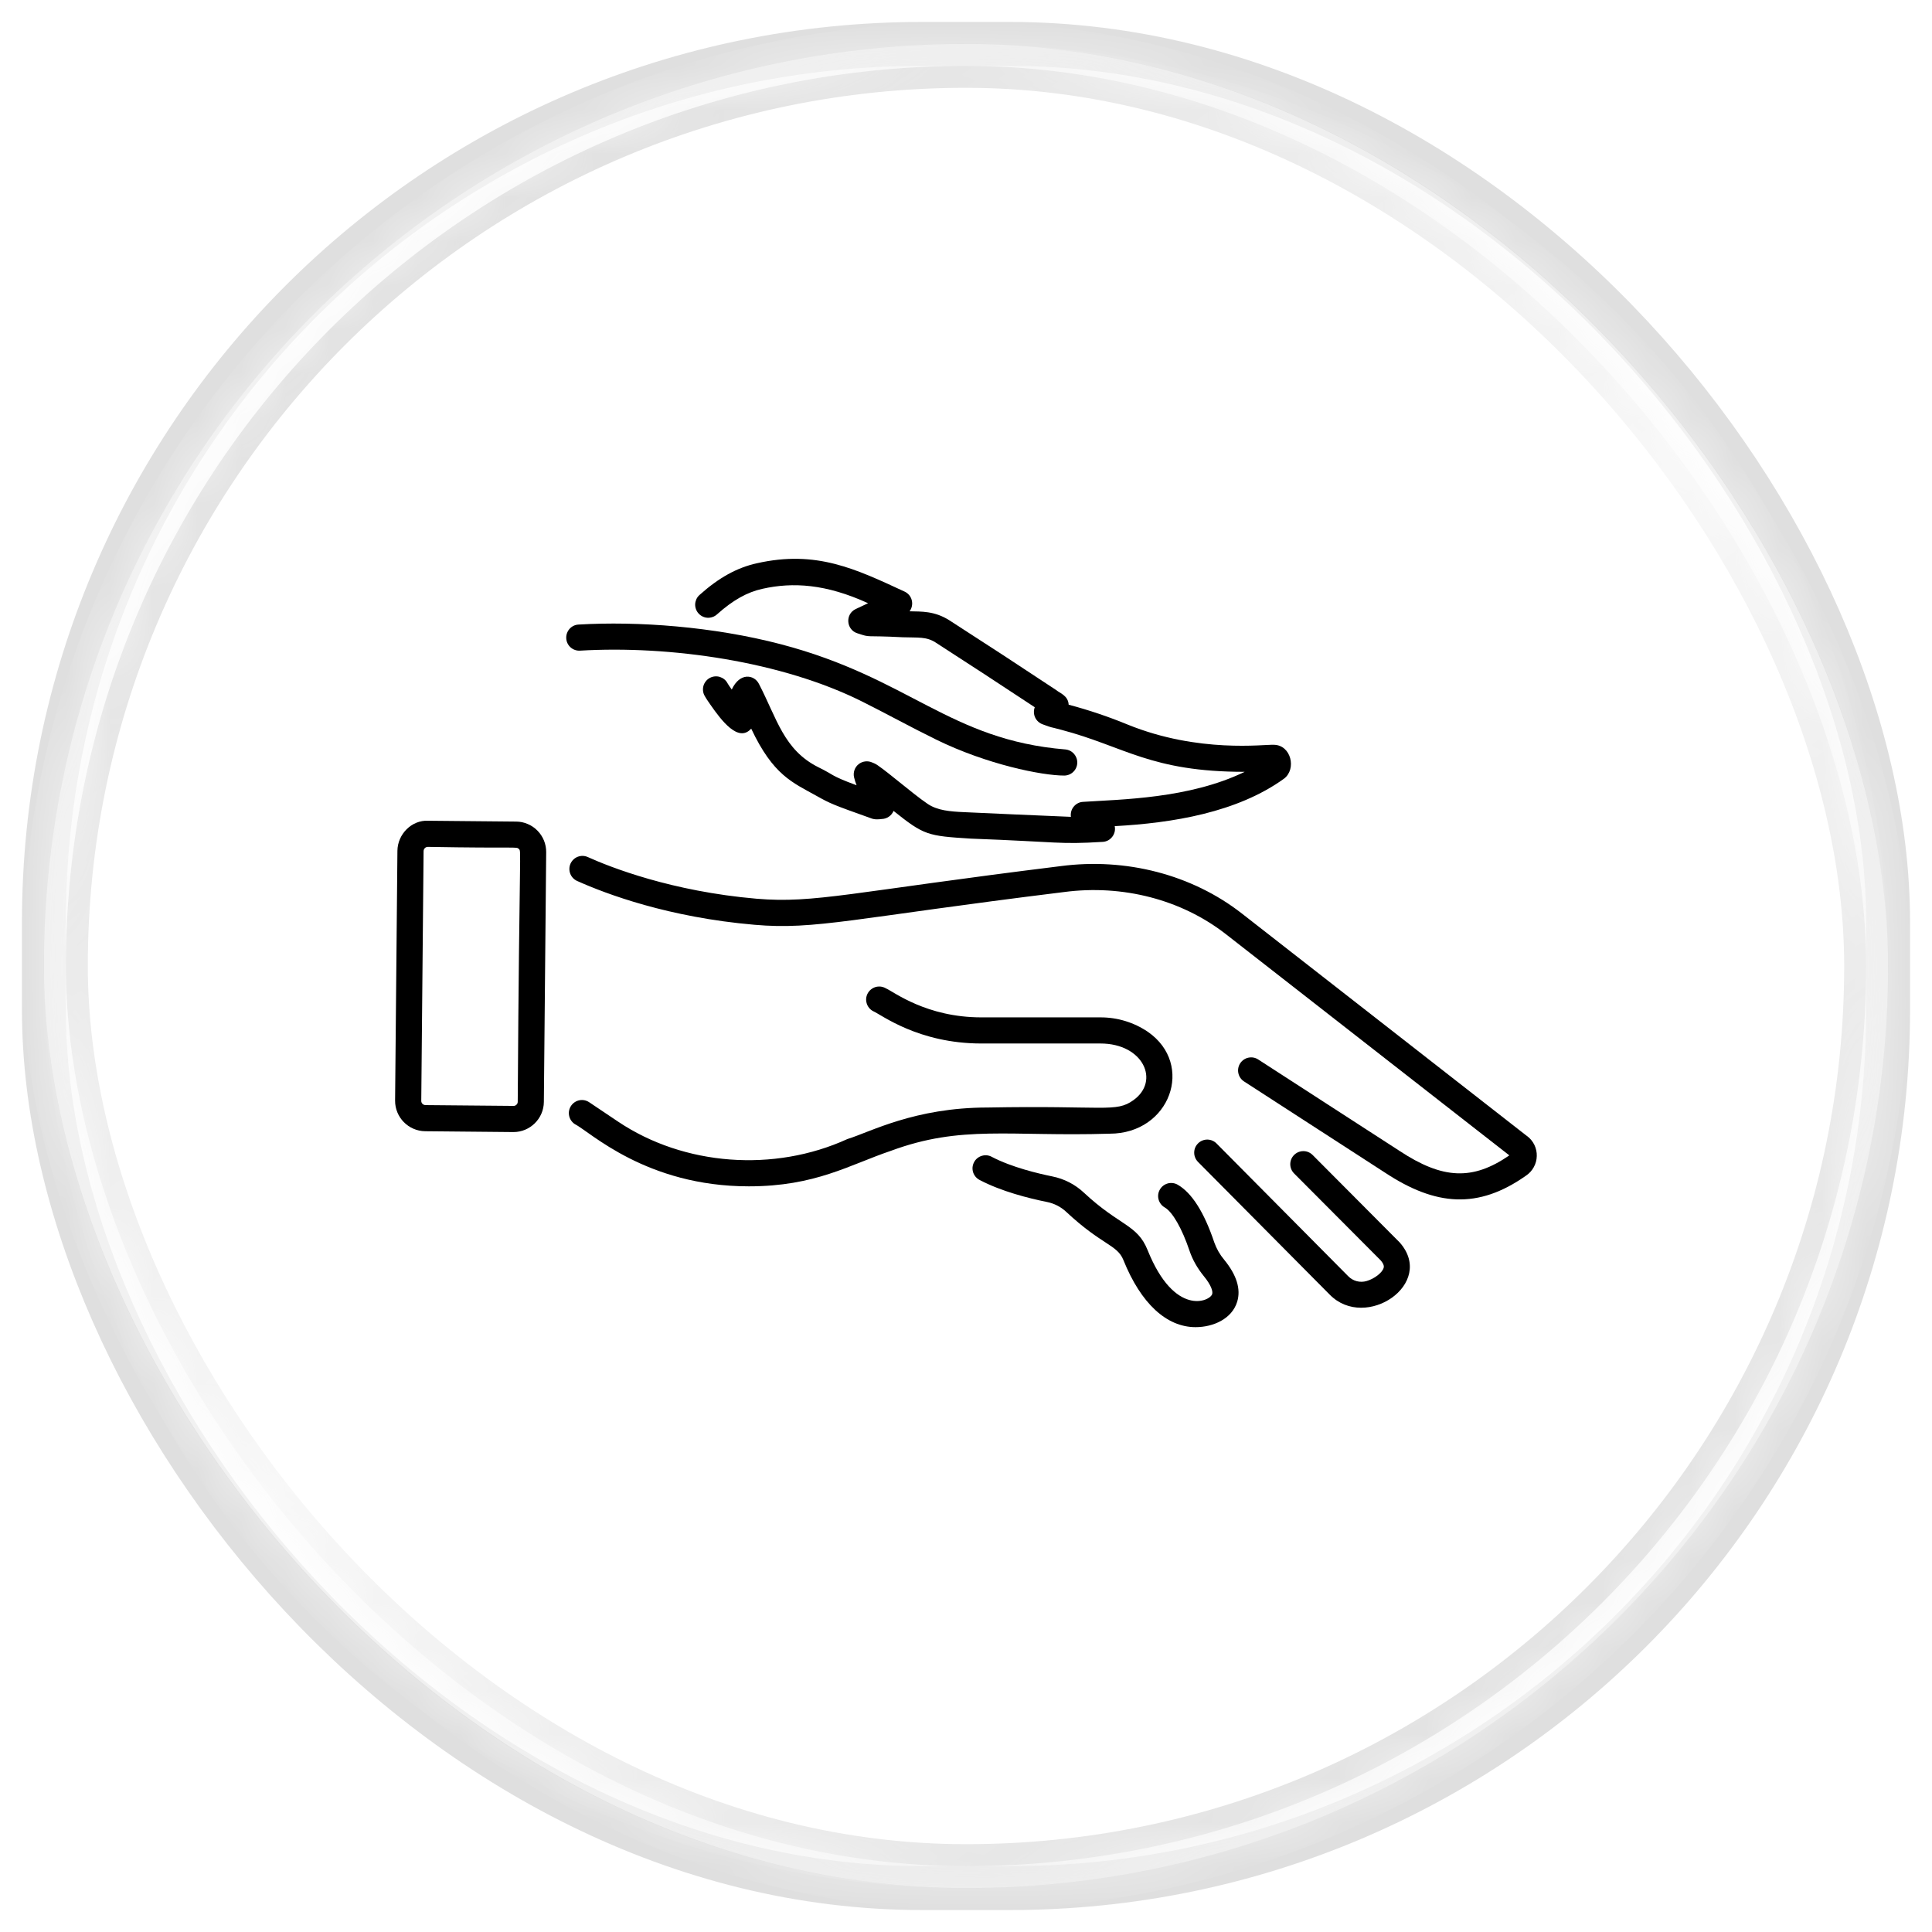 <svg width="44" height="44" viewBox="0 0 44 44" fill="none" xmlns="http://www.w3.org/2000/svg">
<rect x="1" y="1" width="42" height="42" rx="20" stroke="#DFDFDF"></rect>
<mask id="mask0_573_7904" style="mask-type:alpha" maskUnits="userSpaceOnUse" x="1" y="1" width="42" height="42">
<rect x="1" y="1" width="42" height="42" rx="21" fill="#D9D9D9" fill-opacity="0.6"></rect>
</mask>
<g mask="url(#mask0_573_7904)">
<a data-encoded-attr-height="NzQ=" data-encoded-attr-width="NzQ=" data-encoded-attr-y="LTE1" data-encoded-attr-x="LTE1" data-encoded-tag-value="JTNDZGl2JTIweG1sbnMlM0QlMjJodHRwJTNBJTJGJTJGd3d3LnczLm9yZyUyRjE5OTklMkZ4aHRtbCUyMiUyMHN0eWxlJTNEJTIyYmFja2Ryb3AtZmlsdGVyJTNBYmx1cig4cHgpJTNCY2xpcC1wYXRoJTNBdXJsKCUyM2JnYmx1cl8wXzU3M183OTA0X2NsaXBfcGF0aCklM0JoZWlnaHQlM0ExMDAlMjUlM0J3aWR0aCUzQTEwMCUyNSUyMiUzRSUzQyUyRmRpdiUzRQ==" data-encoded-tag-name="foreignobject"></a><path data-figma-bg-blur-radius="16" d="M1 22C1 10.402 10.402 1 22 1C33.598 1 43 10.402 43 22C43 33.598 33.598 43 22 43C10.402 43 1 33.598 1 22Z" fill="white" fill-opacity="0.55"></path>
<mask id="mask1_573_7904" style="mask-type:alpha" maskUnits="userSpaceOnUse" x="1" y="1" width="42" height="42">
<rect x="1" y="1" width="42" height="42" fill="#D9D9D9"></rect>
</mask>
<g mask="url(#mask1_573_7904)">
<a data-encoded-attr-height="NjQ=" data-encoded-attr-width="NjQ=" data-encoded-attr-y="LTEw" data-encoded-attr-x="LTEw" data-encoded-tag-value="JTNDZGl2JTIweG1sbnMlM0QlMjJodHRwJTNBJTJGJTJGd3d3LnczLm9yZyUyRjE5OTklMkZ4aHRtbCUyMiUyMHN0eWxlJTNEJTIyYmFja2Ryb3AtZmlsdGVyJTNBYmx1cig0cHgpJTNCY2xpcC1wYXRoJTNBdXJsKCUyM2JnYmx1cl8xXzU3M183OTA0X2NsaXBfcGF0aCklM0JoZWlnaHQlM0ExMDAlMjUlM0J3aWR0aCUzQTEwMCUyNSUyMiUzRSUzQyUyRmRpdiUzRQ==" data-encoded-tag-name="foreignobject"></a><g data-figma-bg-blur-radius="8">
<path d="M46 22.142C46 35.318 35.255 46 22 46C8.745 46 -2 35.318 -2 22.142C-2 8.965 8.745 -2 22 -2C35.255 -2 46 8.965 46 22.142Z" fill="white" fill-opacity="0.1" style="mix-blend-mode:overlay"></path>
</g>
</g>
<g style="mix-blend-mode:multiply" filter="url(#filter2_f_573_7904)">
<rect x="1.5" y="1.5" width="41" height="41" rx="20.5" stroke="url(#paint0_linear_573_7904)" stroke-opacity="0.5"></rect>
</g>
<g style="mix-blend-mode:plus-lighter" filter="url(#filter3_f_573_7904)">
<rect x="1" y="1" width="42" height="42" rx="21" stroke="url(#paint1_linear_573_7904)"></rect>
</g>
<g style="mix-blend-mode:plus-lighter" filter="url(#filter4_f_573_7904)">
<rect x="1" y="1" width="42" height="42" rx="21" stroke="white" stroke-opacity="0.5"></rect>
</g>
</g>
<g clip-path="url(#clip2_573_7904)">
<a data-encoded-attr-height="NDcuODI0" data-encoded-attr-width="NDcuODI0" data-encoded-attr-y="LTEuOTEy" data-encoded-attr-x="LTEuOTEy" data-encoded-tag-value="JTNDZGl2JTIweG1sbnMlM0QlMjJodHRwJTNBJTJGJTJGd3d3LnczLm9yZyUyRjE5OTklMkZ4aHRtbCUyMiUyMHN0eWxlJTNEJTIyYmFja2Ryb3AtZmlsdGVyJTNBYmx1cigxLjQ2cHgpJTNCY2xpcC1wYXRoJTNBdXJsKCUyM2JnYmx1cl8zXzU3M183OTA0X2NsaXBfcGF0aCklM0JoZWlnaHQlM0ExMDAlMjUlM0J3aWR0aCUzQTEwMCUyNSUyMiUzRSUzQyUyRmRpdiUzRQ==" data-encoded-tag-name="foreignobject"></a><g filter="url(#filter5_ii_573_7904)" data-figma-bg-blur-radius="2.912">
<rect x="1" y="1" width="42" height="42" rx="21" fill="white" fill-opacity="0.5"></rect>
</g>
</g>
<g clip-path="url(#clip4_573_7904)">
<path d="M29.245 17.732C29.532 17.512 29.403 16.967 29.012 16.962C28.794 16.949 27.301 17.16 25.68 16.501C25.243 16.321 24.794 16.17 24.338 16.049C24.327 15.84 24.134 15.785 24.056 15.717C23.249 15.182 22.439 14.653 21.626 14.13C21.282 13.91 20.981 13.929 20.715 13.922C20.741 13.887 20.76 13.846 20.768 13.802C20.777 13.759 20.776 13.714 20.765 13.671C20.755 13.627 20.734 13.587 20.706 13.553C20.677 13.519 20.642 13.492 20.601 13.473C19.49 12.959 18.594 12.522 17.237 12.828C16.784 12.928 16.369 13.157 15.931 13.55C15.902 13.576 15.878 13.607 15.861 13.643C15.845 13.678 15.835 13.716 15.832 13.755C15.83 13.794 15.836 13.833 15.849 13.87C15.862 13.907 15.882 13.941 15.908 13.97C15.934 13.999 15.966 14.023 16.001 14.04C16.036 14.057 16.074 14.067 16.113 14.069C16.152 14.071 16.191 14.065 16.228 14.052C16.265 14.04 16.299 14.019 16.328 13.993C16.692 13.668 17.012 13.487 17.367 13.409C18.056 13.255 18.809 13.298 19.77 13.738L19.487 13.871C19.243 13.988 19.271 14.346 19.53 14.424C19.855 14.53 19.651 14.465 20.555 14.513C20.923 14.525 21.095 14.498 21.304 14.63C22.061 15.118 22.815 15.61 23.566 16.107C23.552 16.145 23.545 16.185 23.547 16.225C23.548 16.265 23.558 16.305 23.575 16.341C23.592 16.377 23.616 16.41 23.646 16.436C23.676 16.463 23.711 16.484 23.749 16.497C23.995 16.588 23.88 16.542 24.167 16.62C25.614 17 26.2 17.578 28.346 17.578C27.084 18.192 25.519 18.205 24.664 18.262C24.623 18.264 24.583 18.275 24.547 18.294C24.51 18.313 24.478 18.34 24.452 18.372C24.426 18.404 24.407 18.441 24.396 18.481C24.386 18.521 24.383 18.562 24.389 18.603C24.144 18.596 21.993 18.498 21.953 18.496C21.636 18.482 21.355 18.458 21.134 18.313C20.776 18.074 20.062 17.444 19.912 17.385L19.866 17.366C19.816 17.343 19.759 17.334 19.704 17.341C19.648 17.348 19.596 17.37 19.553 17.405C19.509 17.44 19.477 17.487 19.459 17.54C19.441 17.593 19.438 17.65 19.451 17.704C19.466 17.768 19.486 17.828 19.508 17.884C18.893 17.657 19.003 17.65 18.635 17.472C17.849 17.077 17.697 16.37 17.284 15.575C17.178 15.365 16.85 15.305 16.665 15.704C16.618 15.637 16.587 15.593 16.569 15.561C16.551 15.526 16.526 15.496 16.496 15.471C16.465 15.446 16.43 15.428 16.393 15.416C16.356 15.405 16.316 15.401 16.277 15.405C16.238 15.409 16.201 15.42 16.166 15.439C16.132 15.457 16.101 15.482 16.077 15.513C16.052 15.543 16.033 15.578 16.022 15.615C16.011 15.653 16.007 15.692 16.011 15.731C16.015 15.77 16.026 15.808 16.045 15.842C16.082 15.912 16.147 16.001 16.18 16.05C16.428 16.407 16.817 16.923 17.108 16.594C17.61 17.657 18.045 17.818 18.597 18.126C18.916 18.305 18.97 18.326 19.821 18.63C19.92 18.672 20.01 18.661 20.084 18.652C20.142 18.65 20.197 18.632 20.244 18.599C20.291 18.567 20.328 18.521 20.35 18.468C21.046 19.023 21.119 19.037 22.11 19.099C24.151 19.175 24.106 19.235 25.114 19.173C25.156 19.171 25.198 19.159 25.236 19.139C25.273 19.119 25.306 19.09 25.332 19.056C25.358 19.023 25.376 18.983 25.386 18.942C25.395 18.9 25.396 18.857 25.387 18.815C26.699 18.743 28.172 18.507 29.245 17.732Z" fill="black"></path>
<path d="M13.21 14.818C15.257 14.697 17.805 15.061 19.638 15.979C20.202 16.261 20.743 16.561 21.325 16.846C22.473 17.408 23.725 17.663 24.239 17.663C24.315 17.662 24.389 17.632 24.443 17.579C24.498 17.526 24.531 17.453 24.534 17.377C24.537 17.3 24.51 17.226 24.46 17.168C24.409 17.111 24.339 17.075 24.263 17.068C21.619 16.851 20.713 15.44 17.783 14.672C16.243 14.269 14.527 14.144 13.175 14.224C13.096 14.228 13.022 14.264 12.97 14.323C12.918 14.383 12.891 14.46 12.896 14.539C12.9 14.618 12.936 14.691 12.995 14.744C13.054 14.796 13.132 14.823 13.211 14.818H13.21ZM9.684 25.763L11.694 25.782C12.072 25.782 12.383 25.475 12.386 25.096L12.439 19.409C12.44 19.318 12.423 19.228 12.389 19.144C12.355 19.06 12.305 18.983 12.241 18.918C12.178 18.853 12.102 18.801 12.018 18.766C11.935 18.73 11.845 18.711 11.754 18.711L9.75 18.692C9.377 18.673 9.055 18.996 9.051 19.377L8.998 25.064C8.995 25.446 9.302 25.759 9.684 25.763ZM9.647 19.383C9.647 19.358 9.658 19.333 9.676 19.315C9.694 19.297 9.718 19.287 9.744 19.287H9.744C11.805 19.324 11.759 19.276 11.816 19.335C11.879 19.397 11.828 19.155 11.791 25.09C11.791 25.103 11.789 25.116 11.784 25.128C11.779 25.14 11.772 25.15 11.762 25.159C11.753 25.168 11.742 25.175 11.73 25.18C11.718 25.185 11.706 25.187 11.693 25.186L9.69 25.168C9.664 25.167 9.639 25.157 9.621 25.139C9.603 25.12 9.593 25.095 9.594 25.07C9.667 17.277 9.641 19.965 9.647 19.383ZM34.779 25.875L28.282 20.804C27.15 19.92 25.644 19.528 24.151 19.726C19.386 20.315 18.558 20.58 17.232 20.468C15.298 20.302 13.899 19.75 13.387 19.519C13.315 19.486 13.233 19.484 13.159 19.512C13.085 19.54 13.026 19.597 12.993 19.669C12.961 19.741 12.959 19.823 12.987 19.897C13.015 19.971 13.071 20.03 13.143 20.063C13.814 20.364 15.23 20.893 17.181 21.061C18.577 21.184 19.436 20.907 24.23 20.316C25.567 20.139 26.909 20.488 27.916 21.273L34.374 26.313C33.539 26.889 32.856 26.859 31.872 26.21L28.655 24.129C28.589 24.086 28.509 24.071 28.431 24.088C28.354 24.104 28.287 24.151 28.244 24.217C28.201 24.284 28.186 24.364 28.203 24.441C28.219 24.519 28.266 24.586 28.332 24.629L31.547 26.709C32.695 27.465 33.661 27.547 34.756 26.773C34.829 26.724 34.889 26.658 34.931 26.581C34.974 26.503 34.997 26.418 34.999 26.33C35.002 26.242 34.983 26.154 34.945 26.075C34.907 25.996 34.85 25.927 34.78 25.874L34.779 25.875Z" fill="black"></path>
<path d="M25.811 25.057C25.411 25.343 25.167 25.173 22.494 25.223C20.827 25.223 19.816 25.783 19.299 25.941C17.626 26.705 15.577 26.55 14.079 25.546L13.419 25.103C13.386 25.081 13.35 25.066 13.312 25.058C13.273 25.05 13.234 25.05 13.195 25.058C13.118 25.073 13.05 25.119 13.006 25.184C12.962 25.25 12.945 25.33 12.961 25.408C12.976 25.485 13.021 25.553 13.087 25.598C13.438 25.775 14.715 27.018 17.053 27.018C18.572 27.018 19.338 26.531 20.29 26.209C21.899 25.614 22.988 25.889 25.271 25.819C26.649 25.819 27.214 24.243 26.143 23.5C25.825 23.284 25.448 23.169 25.063 23.17H22.351C21.097 23.17 20.359 22.589 20.176 22.509C20.142 22.489 20.104 22.476 20.065 22.47C20.025 22.465 19.985 22.467 19.947 22.477C19.908 22.488 19.872 22.506 19.841 22.53C19.81 22.554 19.783 22.585 19.764 22.619C19.744 22.654 19.732 22.692 19.727 22.732C19.723 22.771 19.727 22.811 19.738 22.849C19.749 22.887 19.768 22.923 19.793 22.954C19.818 22.984 19.849 23.01 19.884 23.028C20.075 23.11 20.913 23.765 22.351 23.765H25.063C26.038 23.765 26.425 24.62 25.811 25.057ZM31.126 29.174C30.976 29.219 30.816 29.177 30.707 29.067L27.709 26.045C27.682 26.016 27.649 25.994 27.613 25.978C27.577 25.962 27.538 25.954 27.498 25.953C27.459 25.953 27.419 25.96 27.383 25.975C27.346 25.99 27.313 26.012 27.285 26.04C27.257 26.068 27.234 26.101 27.219 26.137C27.204 26.174 27.197 26.213 27.197 26.253C27.197 26.292 27.205 26.331 27.221 26.368C27.236 26.404 27.259 26.437 27.287 26.465L30.284 29.485C31.105 30.319 32.706 29.234 31.877 28.296L29.894 26.304C29.838 26.248 29.763 26.216 29.684 26.216C29.605 26.216 29.529 26.247 29.473 26.303C29.417 26.358 29.385 26.434 29.385 26.513C29.385 26.592 29.416 26.668 29.472 26.724L31.443 28.703C31.532 28.804 31.517 28.857 31.511 28.877C31.479 28.985 31.303 29.122 31.126 29.174Z" fill="black"></path>
<path d="M26.821 26.981C26.753 26.942 26.671 26.931 26.595 26.952C26.519 26.973 26.454 27.023 26.415 27.092C26.375 27.16 26.365 27.242 26.386 27.318C26.407 27.394 26.457 27.459 26.525 27.498C26.704 27.6 26.92 27.979 27.091 28.487C27.159 28.689 27.27 28.884 27.419 29.067C27.585 29.27 27.625 29.408 27.607 29.471C27.559 29.637 26.75 29.997 26.137 28.473C25.9 27.881 25.506 27.928 24.686 27.163C24.485 26.974 24.235 26.846 23.965 26.792C23.645 26.727 23.042 26.584 22.592 26.349C22.557 26.329 22.519 26.317 22.48 26.312C22.44 26.308 22.4 26.311 22.362 26.323C22.323 26.334 22.288 26.353 22.257 26.378C22.226 26.403 22.201 26.434 22.183 26.47C22.164 26.505 22.153 26.544 22.149 26.584C22.146 26.623 22.151 26.663 22.163 26.701C22.176 26.739 22.196 26.774 22.222 26.804C22.248 26.834 22.28 26.858 22.316 26.876C22.805 27.132 23.419 27.289 23.848 27.375C24.009 27.408 24.159 27.484 24.28 27.597C25.097 28.361 25.443 28.344 25.584 28.695C25.984 29.69 26.57 30.225 27.228 30.225C27.632 30.225 28.057 30.036 28.176 29.646C28.264 29.359 28.164 29.037 27.88 28.69C27.782 28.573 27.706 28.44 27.655 28.297C27.424 27.608 27.143 27.166 26.821 26.981Z" fill="black"></path>
</g>
<defs>
<clipPath id="bgblur_0_573_7904_clip_path" transform="translate(15 15)"><path d="M1 22C1 10.402 10.402 1 22 1C33.598 1 43 10.402 43 22C43 33.598 33.598 43 22 43C10.402 43 1 33.598 1 22Z"></path>
</clipPath><clipPath id="bgblur_1_573_7904_clip_path" transform="translate(10 10)"><path d="M46 22.142C46 35.318 35.255 46 22 46C8.745 46 -2 35.318 -2 22.142C-2 8.965 8.745 -2 22 -2C35.255 -2 46 8.965 46 22.142Z"></path>
</clipPath><filter id="filter2_f_573_7904" x="-7" y="-7" width="58" height="58" filterUnits="userSpaceOnUse" color-interpolation-filters="sRGB">
<feFlood flood-opacity="0" result="BackgroundImageFix"></feFlood>
<feBlend mode="normal" in="SourceGraphic" in2="BackgroundImageFix" result="shape"></feBlend>
<feGaussianBlur stdDeviation="4" result="effect1_foregroundBlur_573_7904"></feGaussianBlur>
</filter>
<filter id="filter3_f_573_7904" x="-2.5" y="-2.5" width="49" height="49" filterUnits="userSpaceOnUse" color-interpolation-filters="sRGB">
<feFlood flood-opacity="0" result="BackgroundImageFix"></feFlood>
<feBlend mode="normal" in="SourceGraphic" in2="BackgroundImageFix" result="shape"></feBlend>
<feGaussianBlur stdDeviation="1.5" result="effect1_foregroundBlur_573_7904"></feGaussianBlur>
</filter>
<filter id="filter4_f_573_7904" x="-2.5" y="-2.5" width="49" height="49" filterUnits="userSpaceOnUse" color-interpolation-filters="sRGB">
<feFlood flood-opacity="0" result="BackgroundImageFix"></feFlood>
<feBlend mode="normal" in="SourceGraphic" in2="BackgroundImageFix" result="shape"></feBlend>
<feGaussianBlur stdDeviation="1.5" result="effect1_foregroundBlur_573_7904"></feGaussianBlur>
</filter>
<filter id="filter5_ii_573_7904" x="-1.912" y="-1.912" width="47.824" height="47.824" filterUnits="userSpaceOnUse" color-interpolation-filters="sRGB">
<feFlood flood-opacity="0" result="BackgroundImageFix"></feFlood>
<feBlend mode="normal" in="SourceGraphic" in2="BackgroundImageFix" result="shape"></feBlend>
<feColorMatrix in="SourceAlpha" type="matrix" values="0 0 0 0 0 0 0 0 0 0 0 0 0 0 0 0 0 0 127 0" result="hardAlpha"></feColorMatrix>
<feOffset dx="-0.52" dy="0.52"></feOffset>
<feGaussianBlur stdDeviation="0.26"></feGaussianBlur>
<feComposite in2="hardAlpha" operator="arithmetic" k2="-1" k3="1"></feComposite>
<feColorMatrix type="matrix" values="0 0 0 0 1 0 0 0 0 1 0 0 0 0 1 0 0 0 0.6 0"></feColorMatrix>
<feBlend mode="normal" in2="shape" result="effect1_innerShadow_573_7904"></feBlend>
<feColorMatrix in="SourceAlpha" type="matrix" values="0 0 0 0 0 0 0 0 0 0 0 0 0 0 0 0 0 0 127 0" result="hardAlpha"></feColorMatrix>
<feOffset dx="0.52" dy="-0.52"></feOffset>
<feGaussianBlur stdDeviation="0.76"></feGaussianBlur>
<feComposite in2="hardAlpha" operator="arithmetic" k2="-1" k3="1"></feComposite>
<feColorMatrix type="matrix" values="0 0 0 0 0.595 0 0 0 0 0.595 0 0 0 0 0.595 0 0 0 0.6 0"></feColorMatrix>
<feBlend mode="normal" in2="effect1_innerShadow_573_7904" result="effect2_innerShadow_573_7904"></feBlend>
</filter>
<clipPath id="bgblur_3_573_7904_clip_path" transform="translate(1.912 1.912)"><rect x="1" y="1" width="42" height="42" rx="21"></rect>
</clipPath><linearGradient id="paint0_linear_573_7904" x1="9" y1="5" x2="35" y2="40.25" gradientUnits="userSpaceOnUse">
<stop stop-opacity="0.8"></stop>
<stop offset="0.5" stop-opacity="0.2"></stop>
<stop offset="1" stop-opacity="0.8"></stop>
</linearGradient>
<linearGradient id="paint1_linear_573_7904" x1="3.36" y1="7.25" x2="41.82" y2="36.196" gradientUnits="userSpaceOnUse">
<stop stop-color="white" stop-opacity="0.8"></stop>
<stop offset="0.35" stop-color="white" stop-opacity="0.05"></stop>
<stop offset="0.766" stop-color="white" stop-opacity="0.05"></stop>
<stop offset="1" stop-color="white" stop-opacity="0.8"></stop>
</linearGradient>
<clipPath id="clip2_573_7904">
<rect width="42" height="42" fill="white" transform="translate(1 1)"></rect>
</clipPath>
<clipPath id="clip4_573_7904">
<rect width="26" height="26" fill="white" transform="translate(9 9)"></rect>
</clipPath>
</defs>
</svg>
